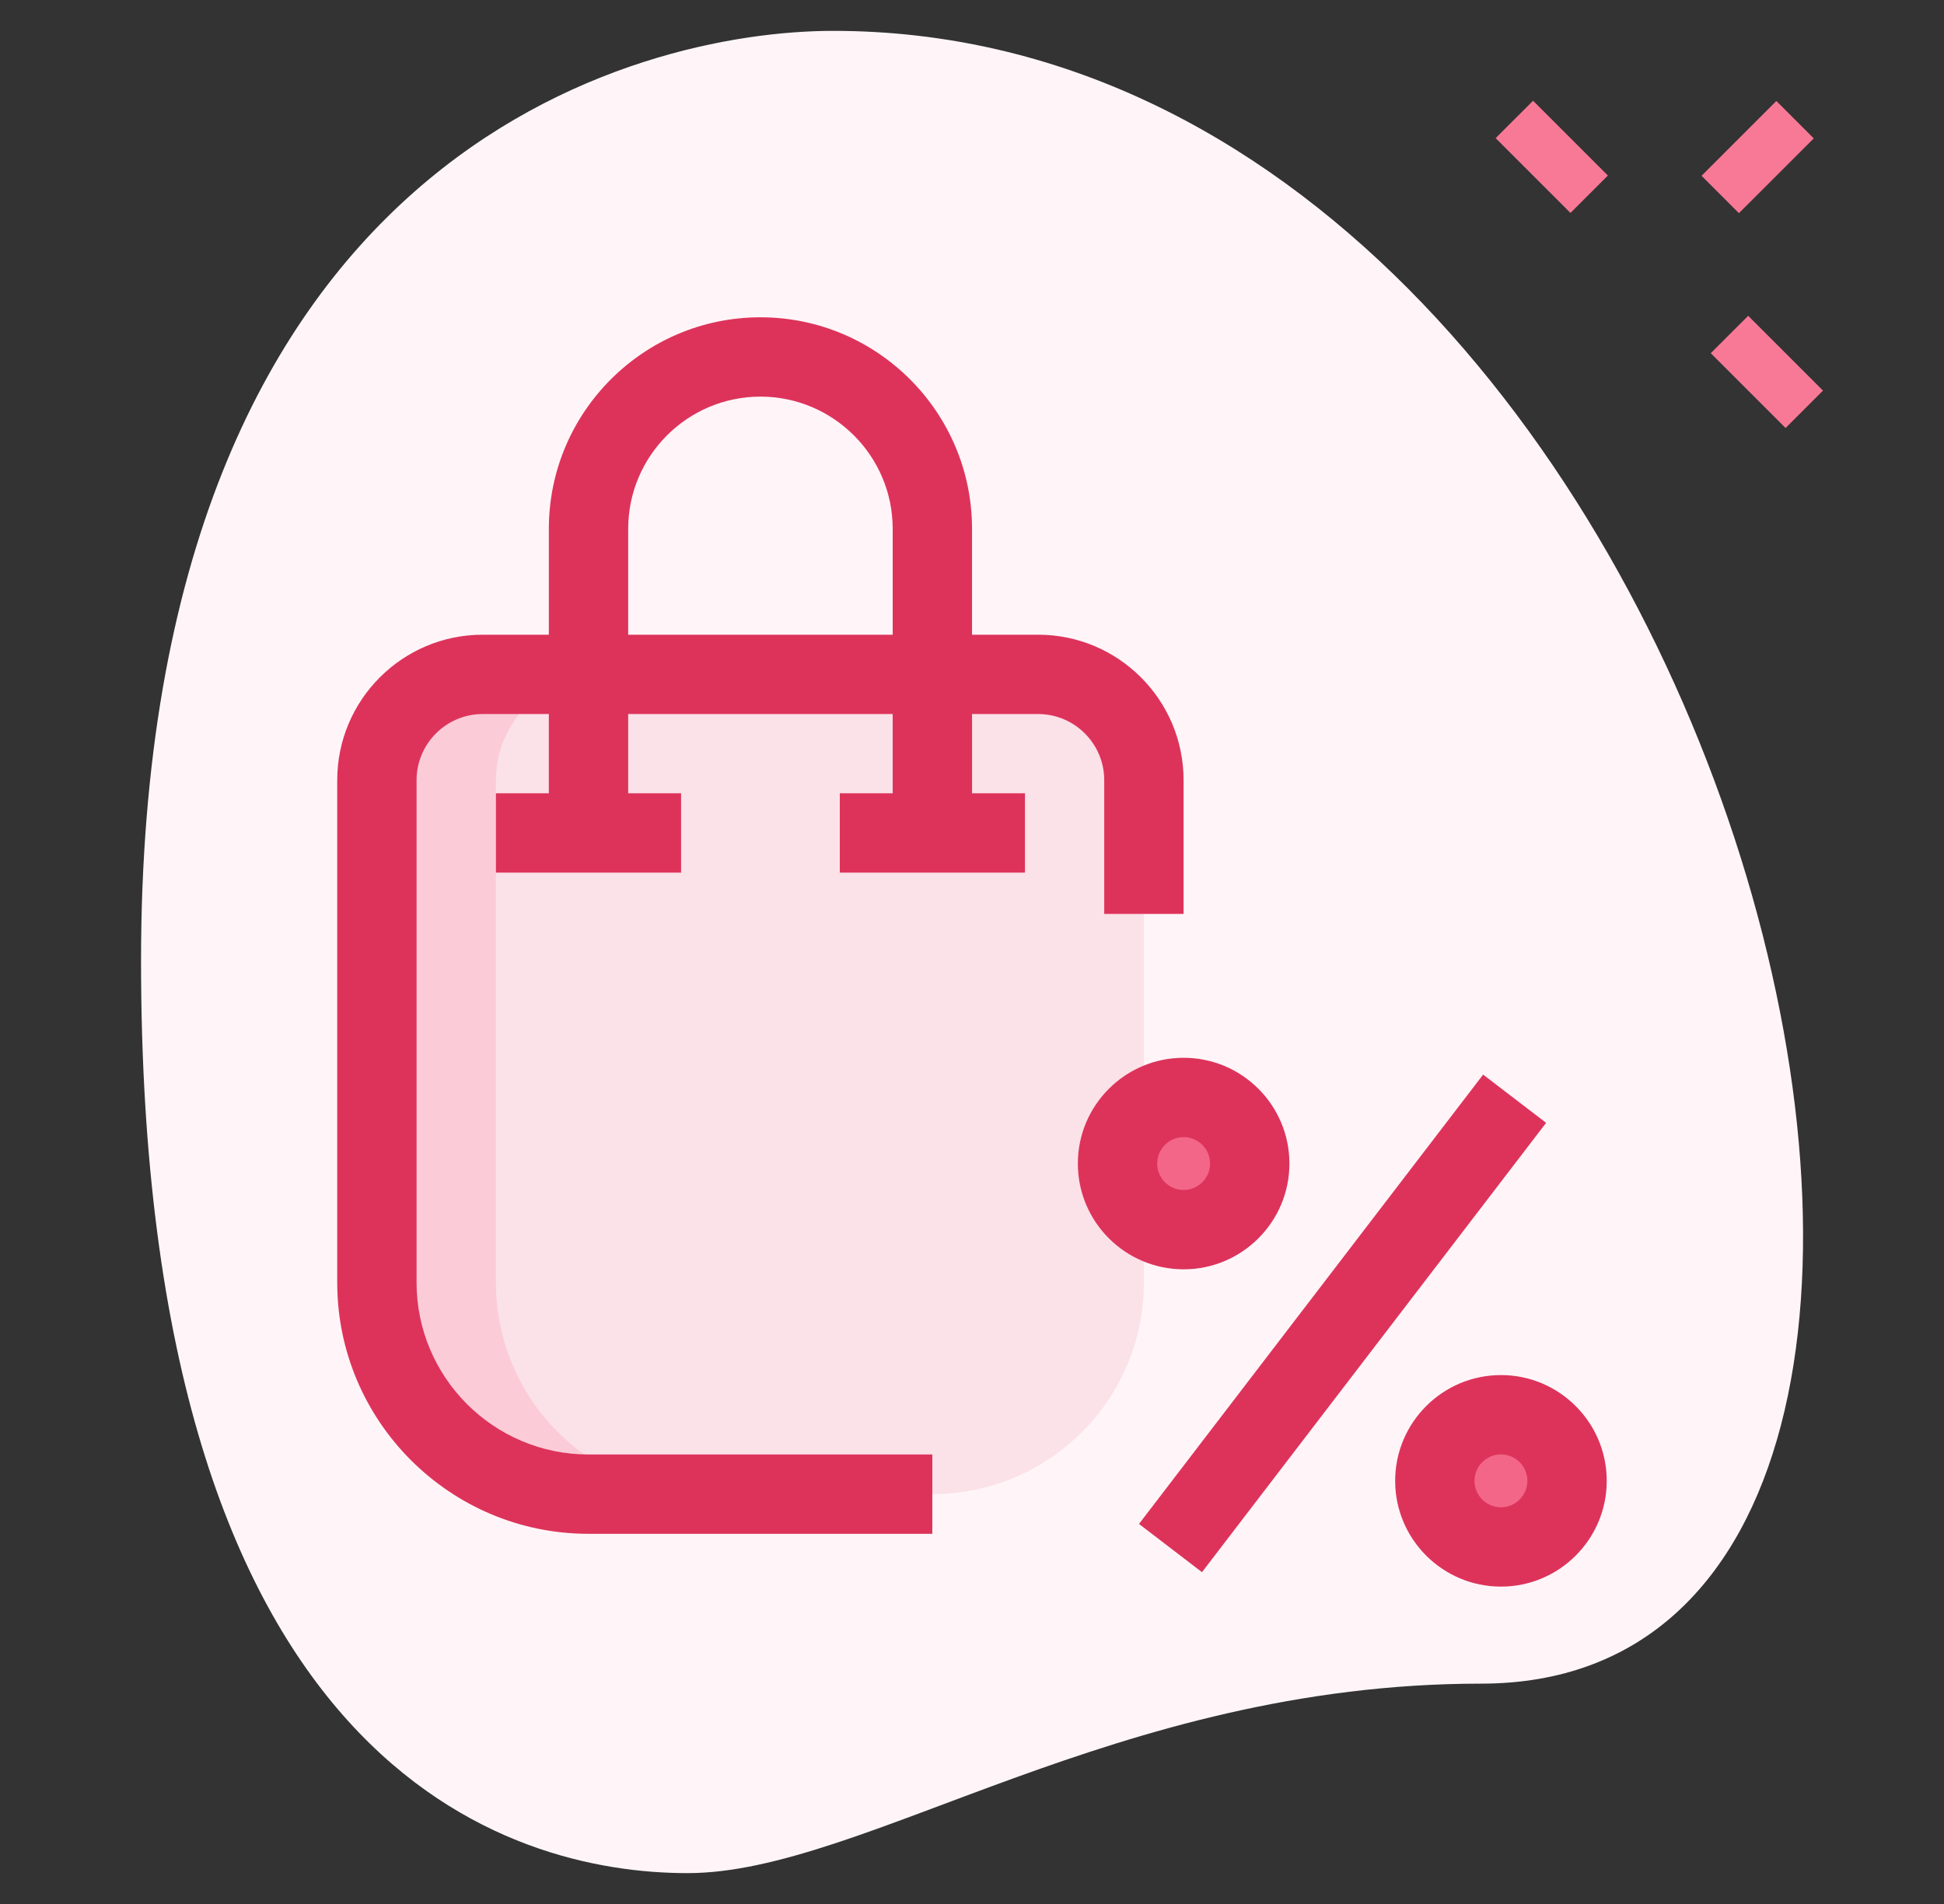 <svg width="49" height="48" viewBox="0 0 49 48" fill="none" xmlns="http://www.w3.org/2000/svg">
<rect x="0" y="0" width="49" height="48" fill="#333333" stroke="none"/>
<path d="M37.332 42.445C28.109 42.445 21.776 47.222 17.332 47.222C12.888 47.222 3.555 44.668 3.555 24.224C3.555 3.78 16.111 0.778 20.999 0.778C43.888 0.778 53.665 42.445 37.332 42.445Z" fill="#FFF5F8"/>
<path d="M37.699 3.482L38.642 2.54L40.528 4.425L39.585 5.368L37.699 3.482Z" fill="#F87996"/>
<path d="M43.121 8.904L44.064 7.961L45.95 9.847L45.007 10.79L43.121 8.904Z" fill="#F87996"/>
<path d="M42.889 4.432L44.774 2.546L45.717 3.489L43.831 5.374L42.889 4.432Z" fill="#F87996"/>
<path d="M28.833 19.666C28.833 18.199 27.633 16.999 26.167 16.999H12.167C10.7 16.999 9.5 18.199 9.5 19.666V32.332C9.5 35.278 11.888 37.666 14.833 37.666H23.5C26.445 37.666 28.833 35.278 28.833 32.332V19.666Z" fill="#FBE1E8"/>
<path d="M29.833 30.999C30.753 30.999 31.499 30.253 31.499 29.333C31.499 28.412 30.753 27.666 29.833 27.666C28.912 27.666 28.166 28.412 28.166 29.333C28.166 30.253 28.912 30.999 29.833 30.999Z" fill="#F36688"/>
<path d="M37.835 39C38.755 39 39.501 38.254 39.501 37.334C39.501 36.413 38.755 35.667 37.835 35.667C36.914 35.667 36.168 36.413 36.168 37.334C36.168 38.254 36.914 39 37.835 39Z" fill="#F36688"/>
<path d="M12.5 32.332V19.666C12.5 18.199 13.7 16.999 15.167 16.999H12.167C10.7 16.999 9.5 18.199 9.5 19.666V32.332C9.5 35.278 11.888 37.666 14.833 37.666H17.833C14.888 37.666 12.5 35.278 12.5 32.332Z" fill="#FBCCD7"/>
<path d="M31.166 29.333C31.166 29.079 31.231 28.846 31.333 28.631C31.066 28.065 30.499 27.666 29.833 27.666C28.913 27.666 28.166 28.413 28.166 29.333C28.166 30.253 28.913 30.999 29.833 30.999C30.499 30.999 31.066 30.601 31.333 30.034C31.231 29.819 31.166 29.586 31.166 29.333Z" fill="#F36688"/>
<path d="M39.168 37.334C39.168 37.08 39.233 36.847 39.335 36.632C39.068 36.066 38.501 35.667 37.835 35.667C36.915 35.667 36.168 36.414 36.168 37.334C36.168 38.254 36.915 39 37.835 39C38.501 39 39.068 38.602 39.335 38.035C39.233 37.82 39.168 37.587 39.168 37.334Z" fill="#F36688"/>
<path d="M29.835 32C28.364 32 27.168 30.804 27.168 29.334C27.168 27.863 28.364 26.667 29.835 26.667C31.305 26.667 32.501 27.863 32.501 29.334C32.501 30.804 31.305 32 29.835 32ZM29.835 28.667C29.468 28.667 29.168 28.966 29.168 29.334C29.168 29.702 29.468 30 29.835 30C30.201 30 30.501 29.702 30.501 29.334C30.501 28.966 30.201 28.667 29.835 28.667Z" fill="#DD335B"/>
<path d="M37.833 39.999C36.362 39.999 35.166 38.803 35.166 37.333C35.166 35.862 36.362 34.666 37.833 34.666C39.303 34.666 40.499 35.862 40.499 37.333C40.499 38.803 39.303 39.999 37.833 39.999ZM37.833 36.666C37.466 36.666 37.166 36.965 37.166 37.333C37.166 37.701 37.466 37.999 37.833 37.999C38.199 37.999 38.499 37.701 38.499 37.333C38.499 36.965 38.199 36.666 37.833 36.666Z" fill="#DD335B"/>
<path d="M28.709 38.419L37.383 27.091L38.971 28.307L30.297 39.635L28.709 38.419Z" fill="#DD335B"/>
<path d="M23.5 38.668H14.833C11.341 38.668 8.5 35.826 8.5 32.334V19.668C8.5 17.645 10.144 16.001 12.167 16.001H26.167C28.189 16.001 29.833 17.645 29.833 19.668V23.041H27.833V19.668C27.833 18.749 27.085 18.001 26.167 18.001H12.167C11.248 18.001 10.5 18.749 10.5 19.668V32.334C10.5 34.724 12.444 36.668 14.833 36.668H23.5V38.668Z" fill="#DD335B"/>
<path d="M24.501 20.999H22.501V13.332C22.501 11.495 21.006 9.999 19.167 9.999C17.329 9.999 15.834 11.495 15.834 13.332V20.999H13.834V13.332C13.834 10.391 16.226 7.999 19.167 7.999C22.109 7.999 24.501 10.391 24.501 13.332V20.999Z" fill="#DD335B"/>
<path d="M12.5 19.999H17.167V21.999H12.5V19.999Z" fill="#DD335B"/>
<path d="M21.168 19.999H25.835V21.999H21.168V19.999Z" fill="#DD335B"/>
</svg>
